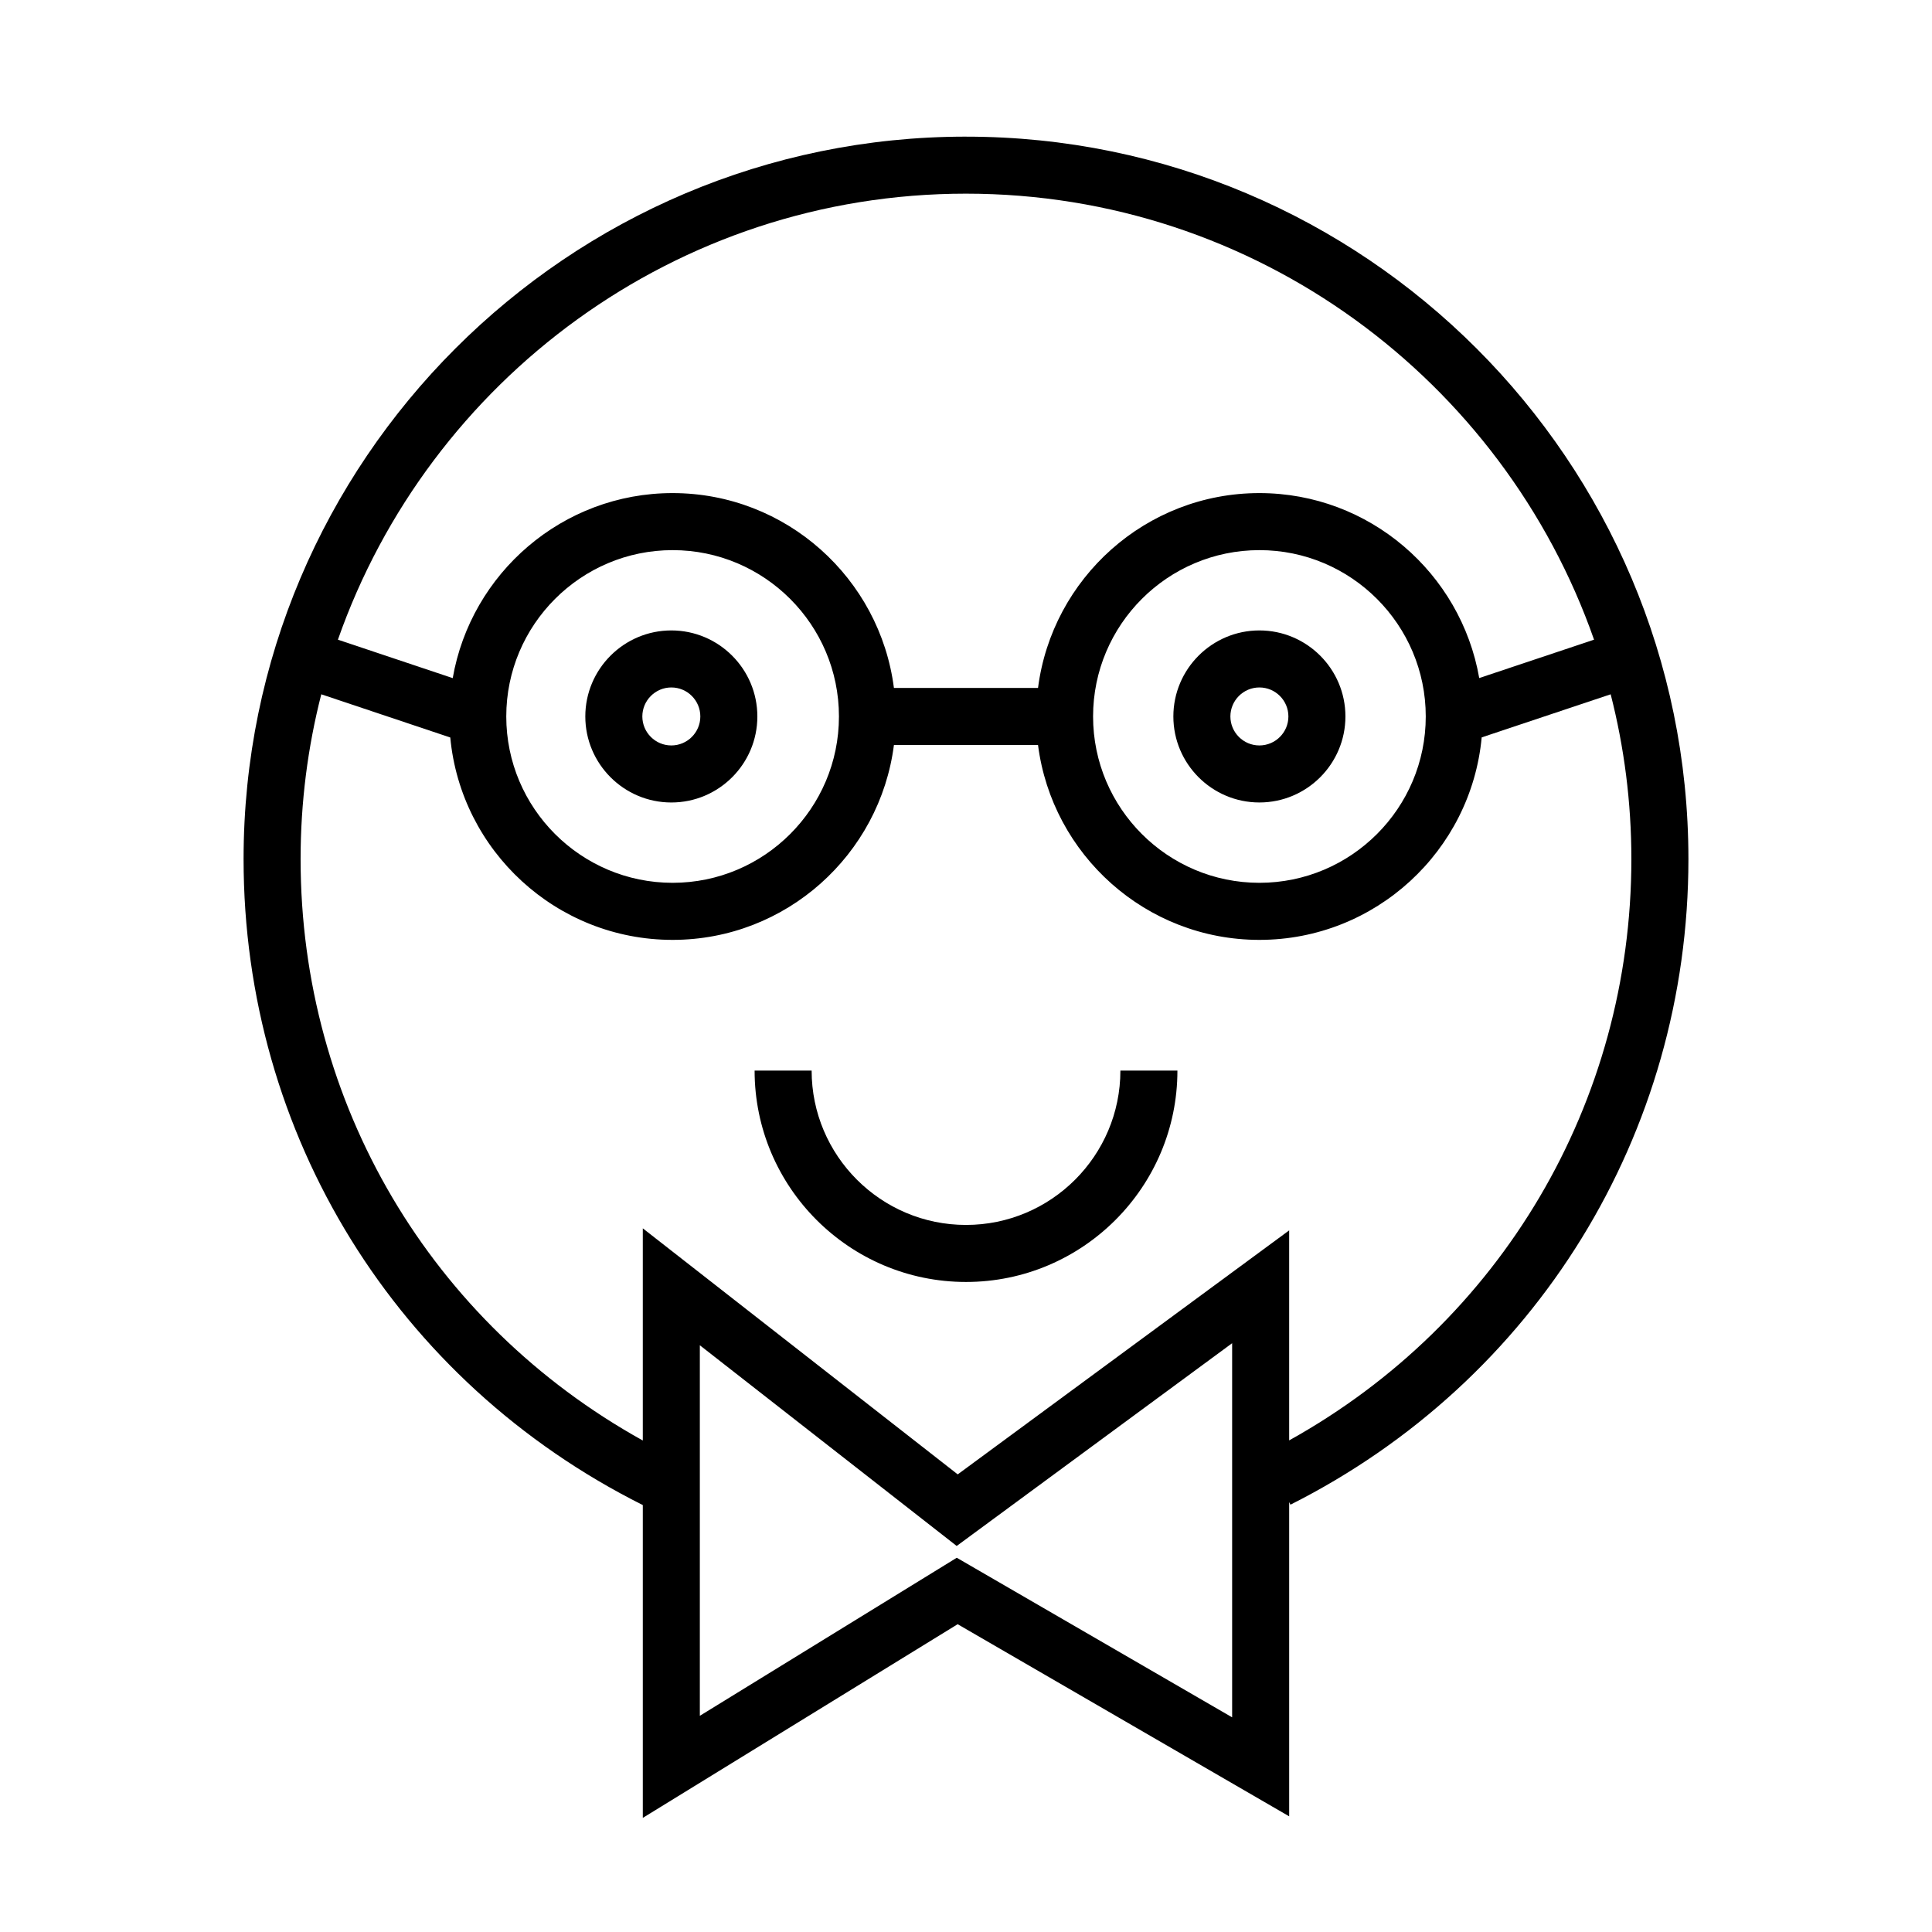 <?xml version="1.0" encoding="UTF-8"?>
<!-- Uploaded to: ICON Repo, www.svgrepo.com, Generator: ICON Repo Mixer Tools -->
<svg fill="#000000" width="800px" height="800px" version="1.1" viewBox="144 144 512 512" xmlns="http://www.w3.org/2000/svg">
 <g>
  <path d="m400 468.62c-22.562 0-40.91-18.355-40.91-40.91h-15.113c0 30.895 25.129 56.023 56.023 56.023s56.027-25.129 56.027-56.023h-15.113c0 22.562-18.355 40.91-40.914 40.91z"/>
  <path d="m400 180.21c-105.56 0-191.45 85.883-191.45 191.45 0 73.133 40.508 138.5 105.8 171.2v82.898l83.438-51.324 87.855 50.914v-83.277l0.344 0.684c65.047-32.75 105.46-98.309 105.46-171.09 0-105.56-85.883-191.45-191.45-191.45zm0 15.113c76.859 0 142.36 49.453 166.44 118.2l-30.43 10.168c-4.848-27.797-29.094-49.016-58.262-49.016-30.078 0-54.93 22.566-58.66 51.641h-38.188c-3.727-29.074-28.586-51.641-58.66-51.641-29.172 0-53.426 21.23-58.262 49.035l-30.426-10.188c24.09-68.742 89.586-118.2 166.45-118.2zm121.84 138.55c0 24.309-19.773 44.082-44.082 44.082s-44.082-19.773-44.082-44.082 19.773-44.082 44.082-44.082c24.305-0.004 44.082 19.773 44.082 44.082zm-155.51 0c0 24.309-19.773 44.082-44.082 44.082s-44.082-19.773-44.082-44.082 19.773-44.082 44.082-44.082c24.309-0.004 44.082 19.773 44.082 44.082zm104.2 265.24-72.977-42.293-68.09 41.887v-98.199l68.07 53.191 72.996-53.734zm15.113-73.395v-55.652l-87.836 64.66-83.457-65.203v56.227c-56.148-31.145-90.688-89.297-90.688-154.09 0-15.07 1.91-29.699 5.481-43.664l34.184 11.445c2.816 30.039 28.152 53.637 58.914 53.637 30.078 0 54.93-22.566 58.66-51.641h38.188c3.727 29.074 28.586 51.641 58.66 51.641 30.773 0 56.113-23.609 58.914-53.66l34.184-11.422c3.574 13.965 5.484 28.594 5.484 43.664 0 64.566-34.598 122.89-90.688 154.06z"/>
  <path d="m477.75 311.07c-12.57 0-22.797 10.227-22.797 22.797 0 12.57 10.227 22.797 22.797 22.797 12.574 0 22.801-10.227 22.801-22.797 0.004-12.566-10.223-22.797-22.801-22.797zm0 30.48c-4.238 0-7.684-3.449-7.684-7.684 0-4.231 3.445-7.684 7.684-7.684s7.688 3.449 7.688 7.684c0.004 4.234-3.449 7.684-7.688 7.684z"/>
  <path d="m321.91 311.07c-12.57 0-22.797 10.227-22.797 22.797 0 12.574 10.23 22.801 22.797 22.801 12.57 0 22.797-10.227 22.797-22.797 0.004-12.57-10.227-22.801-22.797-22.801zm0 30.48c-4.238 0-7.684-3.449-7.684-7.684 0-4.231 3.445-7.684 7.684-7.684s7.684 3.449 7.684 7.684-3.445 7.684-7.684 7.684z"/>
 </g>
</svg>